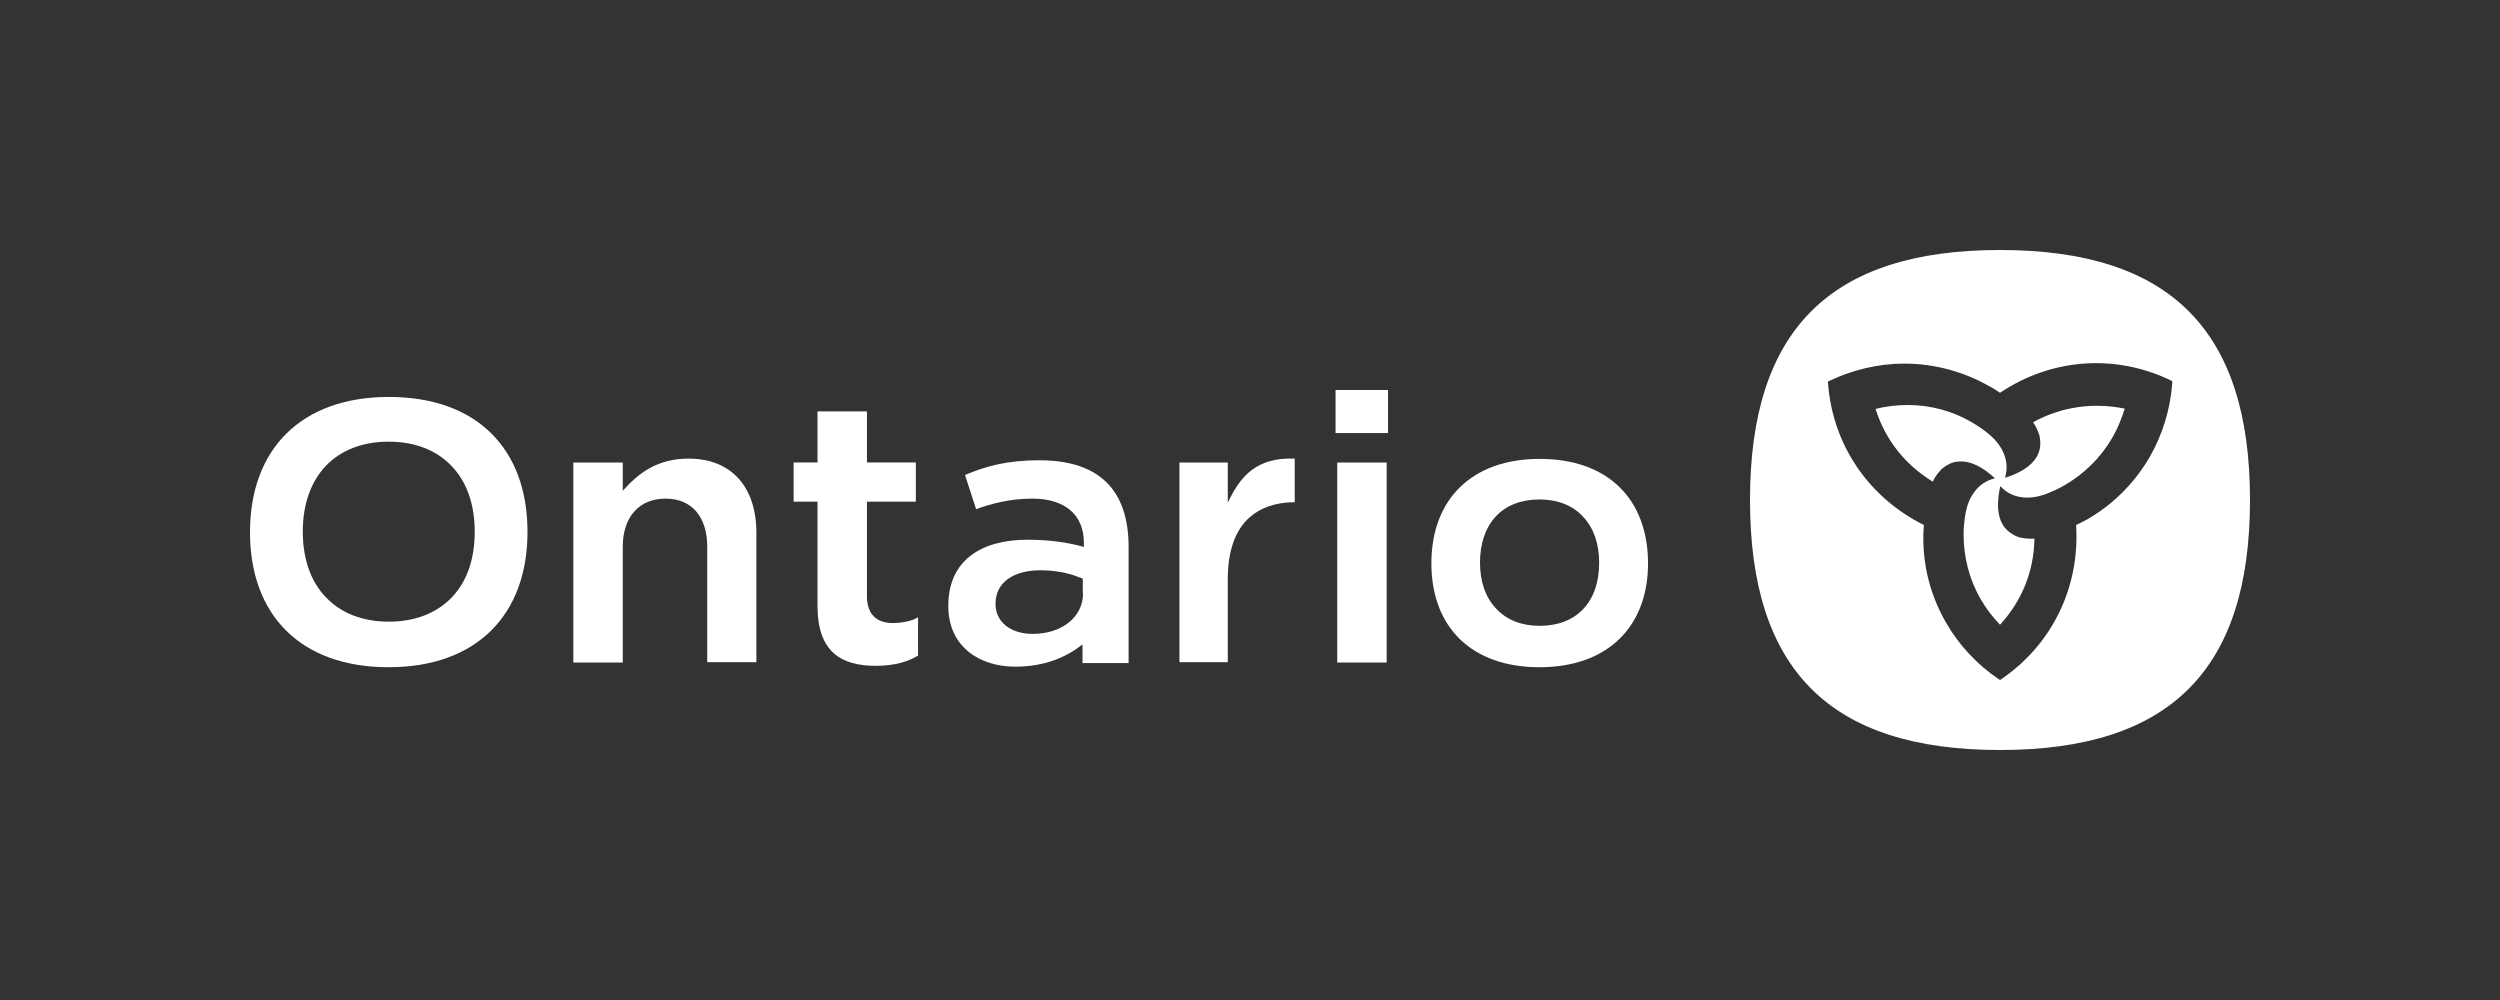 <?xml version="1.0" encoding="utf-8"?>
<!-- Generator: Adobe Illustrator 24.2.3, SVG Export Plug-In . SVG Version: 6.00 Build 0)  -->
<svg version="1.1" id="Layer_1" xmlns="http://www.w3.org/2000/svg" xmlns:xlink="http://www.w3.org/1999/xlink" x="0px" y="0px"
	 viewBox="0 0 900 360" style="enable-background:new 0 0 900 360;" xml:space="preserve">
<rect x="0" y="0" width="900" height="360" fill="#333333" stroke="none"/>
<style type="text/css">
	.st0{fill:none;}
	.st1{fill:#FFFFFF;}
</style>
<rect x="0" y="0" class="st0" width="900" height="360"/>
<g>
	<path class="st1" d="M731.9,152c0.9,1.3,1.5,2.5,2.1,4.2c0.6,1.7,0.7,4,0.2,5.9c-0.2,0.8-0.6,1.7-1,2.4c-2,3.4-6.2,5.9-11.4,7.5h0
		c1.9-6.2-1.2-11.7-5.2-15.2c-2-1.8-4.3-3.3-6.6-4.7c-6.8-4-14.7-6.3-23.2-6.3c-4,0-7.9,0.5-11.6,1.4c3.5,11.1,10.6,20.1,20.6,26.2
		c0.6-1.4,1.4-2.5,2.6-3.9c1.2-1.4,3.2-2.6,5-3.1c0.8-0.2,1.7-0.3,2.6-0.3c4,0,8.2,2.4,12.2,6.1v0c-6.3,1.4-9.5,6.9-10.5,12.1
		c-0.5,2.6-0.8,5.3-0.8,8.1c0,7.9,1.9,15.9,6.1,23.2c2,3.5,4.4,6.6,7,9.3c7.9-8.6,12.2-19.2,12.4-31c-1.5,0.1-2.9,0-4.7-0.3
		c-1.8-0.3-3.8-1.5-5.2-2.8c-0.6-0.6-1.2-1.3-1.6-2.1c-2-3.4-2-8.3-0.8-13.7h0c4.4,4.8,10.7,4.8,15.7,3.1c2.5-0.9,5-2,7.4-3.4
		c6.8-3.9,12.8-9.6,17.1-16.9c2-3.4,3.5-7.1,4.6-10.7C753.5,144.8,742.1,146.4,731.9,152z"/>
	<path class="st1" d="M720,90c-61.2,0-90,28.8-90,90c0,61.2,28.8,90,90,90c61.2,0,90-28.8,90-90C810,118.8,781.2,90,720,90z
		 M782,138.1c-0.7,9.3-3.5,18.4-8.1,26.4c-5.5,9.5-13.3,17.2-22.7,22.6l-0.1,0c-1.2,0.7-2.4,1.3-3.7,1.9
		c1.4,22.2-8.5,42.9-26.8,55.4l-0.6,0.4l-0.6-0.4c-7.7-5.2-14.2-12.2-18.8-20.2c-5.5-9.5-8.3-20.1-8.2-31v-0.1
		c0-1.4,0.1-2.7,0.2-4.1c-19.9-9.9-32.8-28.8-34.5-50.9l-0.1-0.7l0.6-0.3c8.4-4,17.7-6.2,26.9-6.2c10.9,0,21.6,2.9,30.9,8.3l0.1,0
		c1.2,0.7,2.3,1.4,3.5,2.2l0,0c18.5-12.4,41.4-14.1,61.4-4.5l0.6,0.3L782,138.1z"/>
</g>
<g>
	<path class="st1" d="M140,142.9c-31.7,0-50,18.9-50,48.7c0,29.8,18.2,48.6,49.9,48.6c31.7,0,50-18.9,50-48.7
		C189.9,161.6,171.7,142.9,140,142.9z M162.6,215.1c-5.5,5.7-13.3,8.7-22.6,8.7c-9.4,0-17.2-3-22.7-8.8c-5.5-5.7-8.3-13.9-8.3-23.7
		c0-9.7,2.9-17.9,8.3-23.6c5.5-5.7,13.3-8.7,22.6-8.7c9.4,0,17.2,3,22.7,8.8c5.5,5.7,8.3,13.9,8.3,23.6
		C170.9,201.3,168.1,209.4,162.6,215.1z"/>
	<path class="st1" d="M254.6,238.5v-41.7c0-10.8-5.6-17.3-15-17.3c-9.5,0-15.4,6.6-15.4,17.3v41.7h-17.8v-72h17.8v10.2
		c5.3-6,12.1-11.6,23.7-11.6c15.4,0,24.4,10.2,24.4,26.7v46.6H254.6z"/>
	<path class="st1" d="M330.5,236c-3.4,2.1-8.3,3.7-15.2,3.7c-12.5,0-21-5-21-21.6v-37.5h-8.6v-14.1h8.6v-18.4h17.8v18.4h17.6v14.1
		h-17.6v34.1c0,6.2,3.3,9.6,9.3,9.6c3.3,0,7.2-0.8,9.1-2.1V236z"/>
	<path class="st1" d="M374.2,165.7c-11.6,0-19.3,2.1-26.8,5.3l4,12.3c5.2-1.9,12.1-3.8,20.2-3.8c11.8,0,18.6,5.8,18.6,16v1.4l0,0
		c-5.6-1.6-12.3-2.6-20.3-2.6c-16.7,0-28.5,7.5-28.5,23.7v0.3c0,14.2,10.9,21.7,24.1,21.7c10.9,0,18.6-3.6,24.2-8v6.7h16.6v-41.8
		C406.3,177.2,396.5,165.7,374.2,165.7z M389.9,213.6c0,8.5-7.6,14.6-18.1,14.6c-8,0-13.4-4.3-13.4-10.7v-0.3
		c0-7.3,6.2-11.9,16.2-11.9c4.9,0,9.9,0.9,13.6,2.4l1.6,0.6V213.6z"/>
	<path class="st1" d="M424.6,238.5v-72h17.4V181c4.6-9.9,10.6-16.4,24.1-15.9v15.7h-0.4c-6.5,0.1-11.8,1.9-15.8,5.4
		c-5.3,4.7-7.9,12.2-7.9,22.4v29.8H424.6z"/>
	<path class="st1" d="M499.7,140.4v15.5h-18.9v-15.5H499.7l-0.4,0.4L499.7,140.4z M498.8,166.9l0.4-0.4h-17.8v72h17.8v-72
		L498.8,166.9z"/>
	<path class="st1" d="M554.3,165.2c-24.4,0-39,14.5-39,37.6c0,23,14.5,37.4,38.9,37.4c24.5,0,39.1-14.5,39.1-37.5
		C593.2,179.5,578.7,165.2,554.3,165.2z M570,219.2c-3.7,4-9.2,6.1-15.7,6.1c-6.5,0-11.9-2.1-15.7-6.2c-3.8-4-5.8-9.7-5.8-16.6
		c0-6.9,2-12.6,5.7-16.6c3.7-4,9.2-6.1,15.7-6.1c6.5,0,11.9,2.1,15.7,6.2c3.8,4,5.8,9.7,5.8,16.6C575.7,209.6,573.7,215.3,570,219.2
		z"/>
</g>
</svg>
